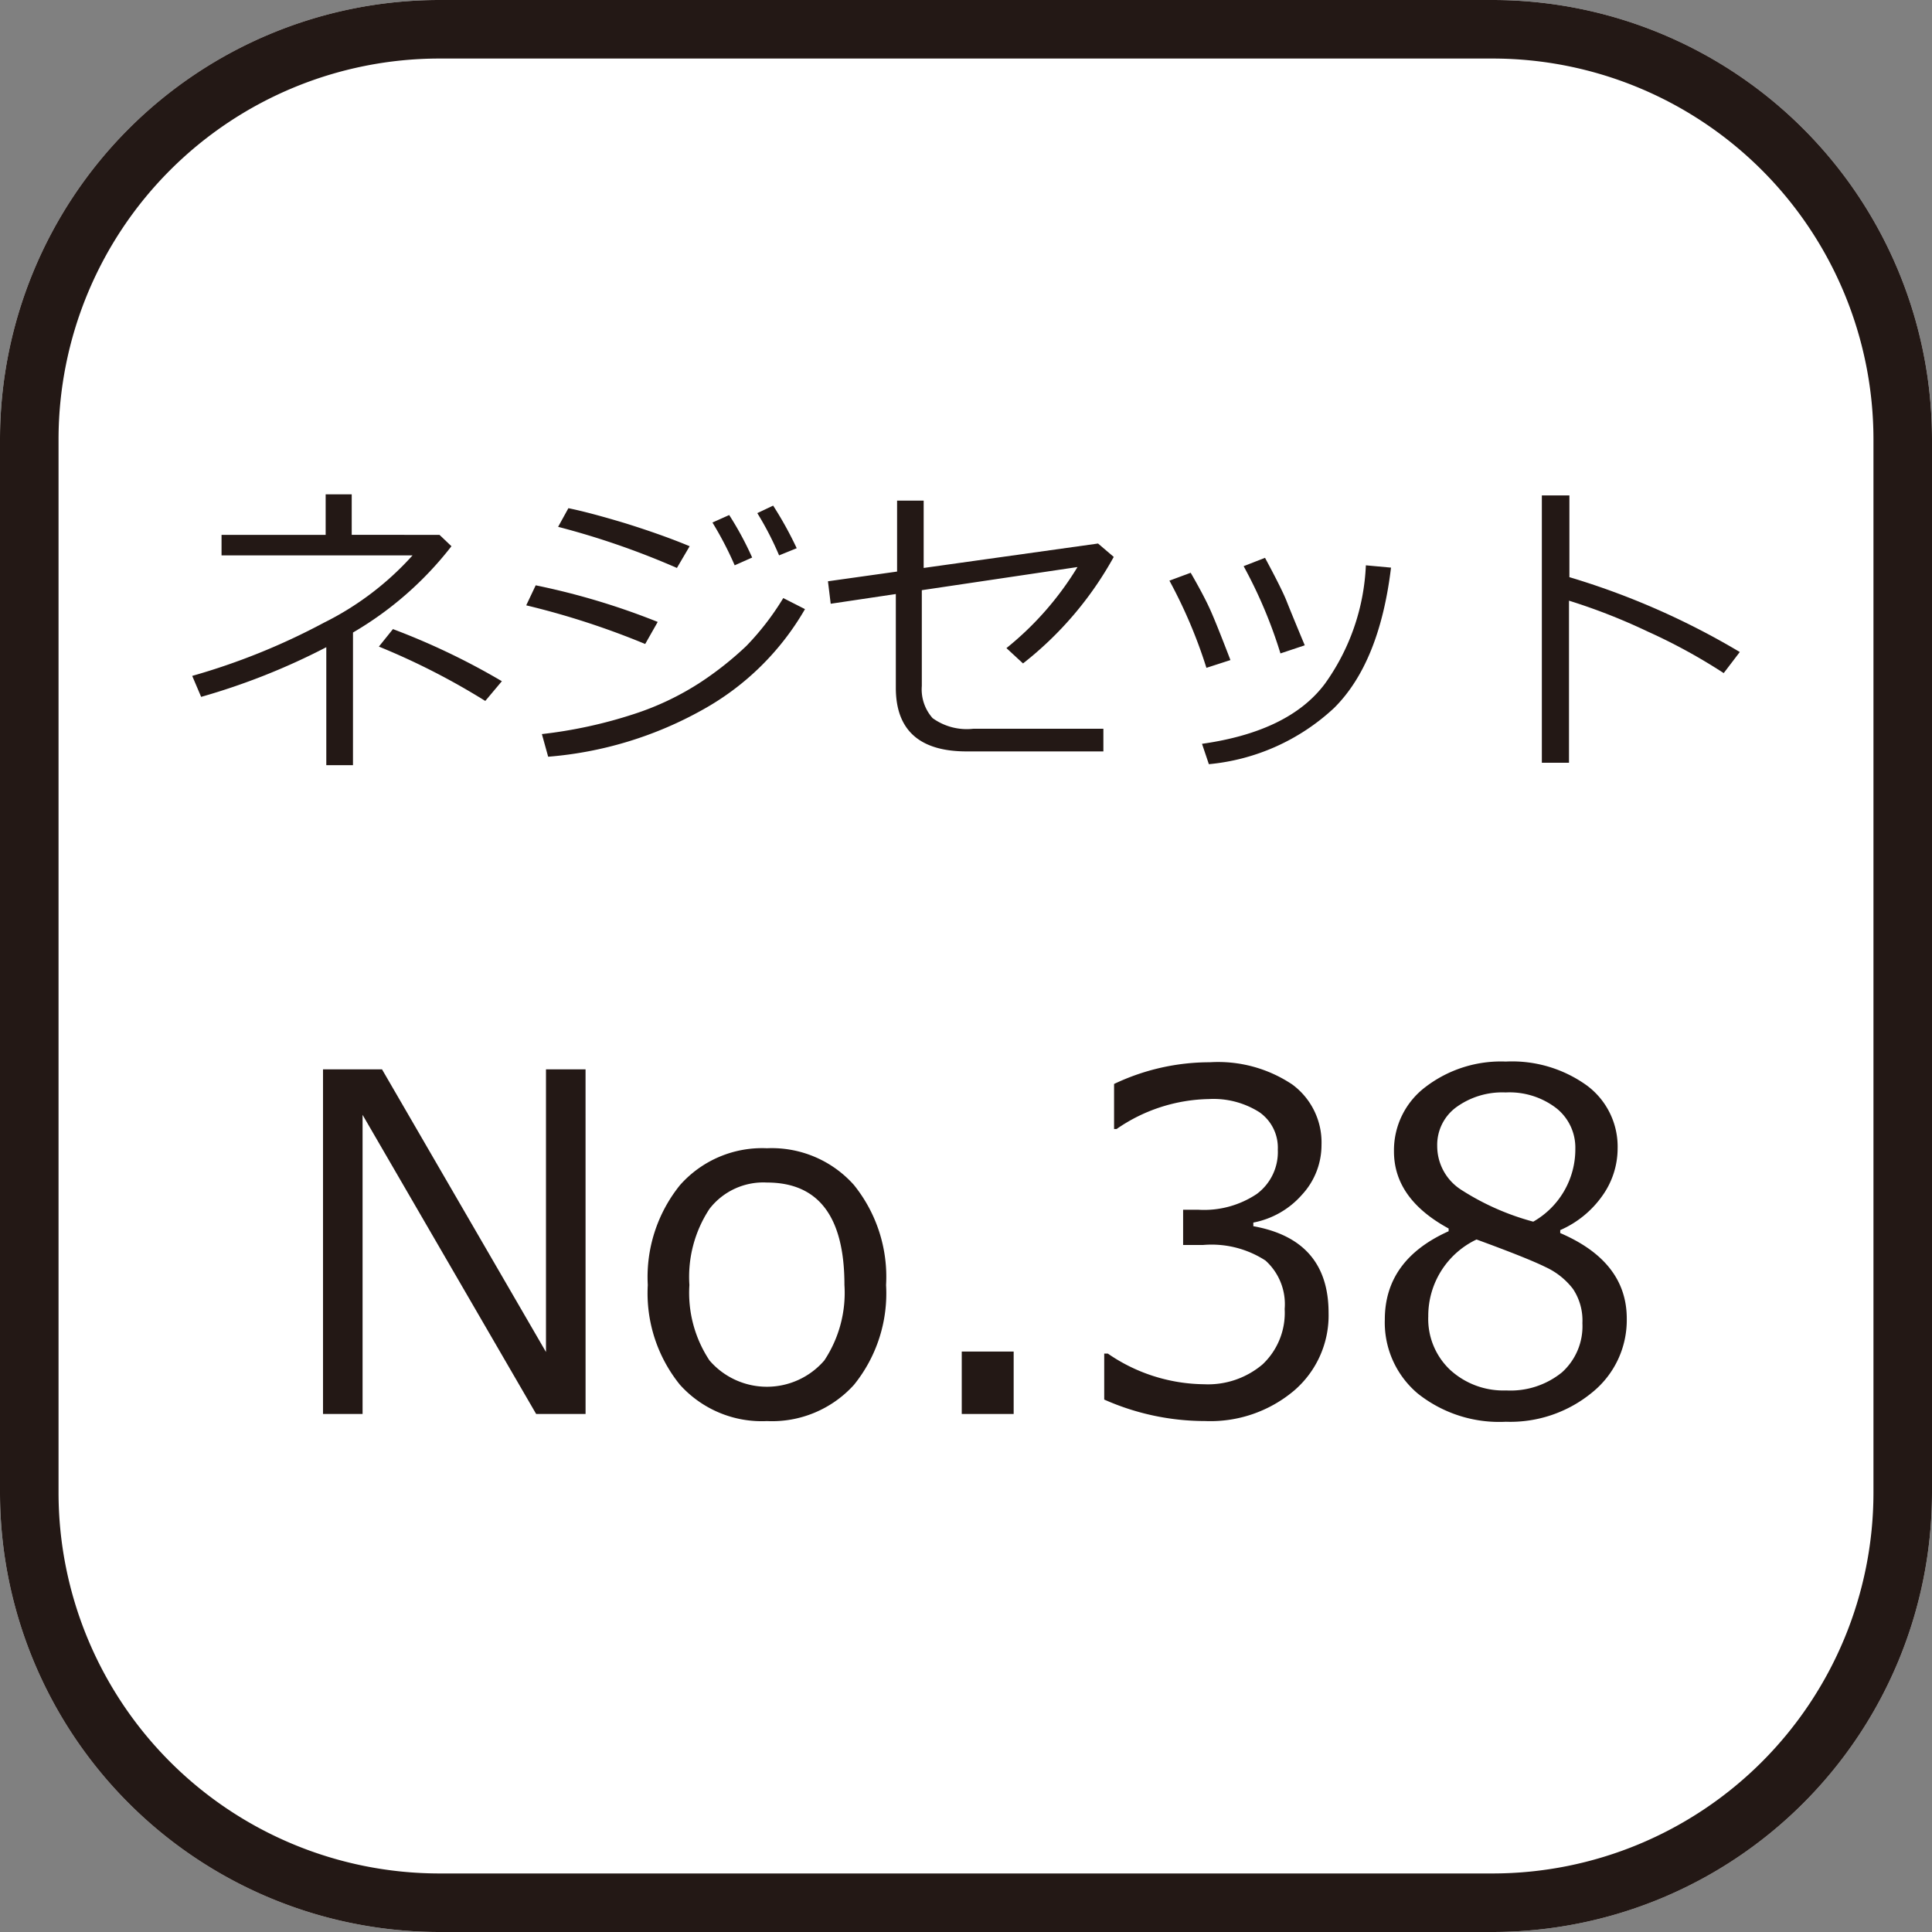 <svg xmlns="http://www.w3.org/2000/svg" viewBox="0 0 100 100"><rect x="0" y="0" width="100" height="100" fill="#808080" stroke="none"/><defs><style>.cls-1{fill:#fff;}.cls-2{fill:#231815;}</style></defs><g id="レイヤー_1" data-name="レイヤー 1"><path class="cls-1" d="M77.273,100H22.727A22.752,22.752,0,0,1,0,77.273V22.727A22.752,22.752,0,0,1,22.727,0H77.273A22.752,22.752,0,0,1,100,22.727V77.273A22.752,22.752,0,0,1,77.273,100Z"/><path class="cls-2" d="M77.273,100H22.727A22.752,22.752,0,0,1,0,77.273V22.727A22.752,22.752,0,0,1,22.727,0H77.273A22.752,22.752,0,0,1,100,22.727V77.273A22.752,22.752,0,0,1,77.273,100ZM22.727,3.03a19.72,19.72,0,0,0-19.697,19.697V77.273a19.72,19.72,0,0,0,19.697,19.697H77.273a19.72,19.72,0,0,0,19.697-19.697V22.727a19.72,19.72,0,0,0-19.697-19.697Z"/></g><g id="レイヤー_2" data-name="レイヤー 2"><path class="cls-2" d="M30.309,73.187H27.751l-8.984-15.483v15.483H16.719V55.349H19.773l8.487,14.631V55.349h2.048Z"/><path class="cls-2" d="M39.695,73.555A5.692,5.692,0,0,1,35.186,71.666a7.537,7.537,0,0,1-1.657-5.154,7.573,7.573,0,0,1,1.669-5.173,5.675,5.675,0,0,1,4.498-1.906,5.694,5.694,0,0,1,4.498,1.895,7.569,7.569,0,0,1,1.669,5.185,7.52,7.52,0,0,1-1.663,5.167A5.718,5.718,0,0,1,39.695,73.555Zm0-12.347A3.52,3.52,0,0,0,36.724,62.569a6.396,6.396,0,0,0-1.041,3.942,6.329,6.329,0,0,0,1.041,3.906,3.923,3.923,0,0,0,5.942,0,6.329,6.329,0,0,0,1.042-3.906Q43.708,61.209,39.695,61.208Z"/><path class="cls-2" d="M52.467,73.187H49.78V69.956h2.687Z"/><path class="cls-2" d="M57.154,72.441V70.062h.189a8.908,8.908,0,0,0,4.972,1.586,4.362,4.362,0,0,0,3.036-1.029,3.66,3.66,0,0,0,1.143-2.865A3.036,3.036,0,0,0,65.5,65.245a5.124,5.124,0,0,0-3.22-.806h-1.042V62.617h.805a4.908,4.908,0,0,0,3.007-.817,2.701,2.701,0,0,0,1.089-2.296,2.238,2.238,0,0,0-.952-1.936,4.44,4.44,0,0,0-2.622-.681,8.633,8.633,0,0,0-4.771,1.551H57.664v-2.332a11.518,11.518,0,0,1,4.959-1.124,6.903,6.903,0,0,1,4.268,1.153,3.723,3.723,0,0,1,1.51,3.119,3.788,3.788,0,0,1-1.007,2.581A4.462,4.462,0,0,1,64.872,63.28v.188q3.895.699,3.895,4.486a5.125,5.125,0,0,1-1.787,4.025,6.713,6.713,0,0,1-4.604,1.574A12.85,12.85,0,0,1,57.154,72.441Z"/><path class="cls-2" d="M74.981,63.729v-.142q-2.83-1.54-2.829-3.989a4.1,4.1,0,0,1,1.634-3.338,6.418,6.418,0,0,1,4.154-1.314,6.621,6.621,0,0,1,4.202,1.243,3.938,3.938,0,0,1,1.586,3.255,4.223,4.223,0,0,1-.787,2.444,5.221,5.221,0,0,1-2.184,1.782v.153q3.444,1.48,3.444,4.427A4.807,4.807,0,0,1,82.415,72.069a6.666,6.666,0,0,1-4.475,1.521,6.764,6.764,0,0,1-4.558-1.462,4.803,4.803,0,0,1-1.704-3.829Q71.679,65.209,74.981,63.729Zm1.444.427a4.371,4.371,0,0,0-2.498,3.977,3.618,3.618,0,0,0,1.137,2.776,4.083,4.083,0,0,0,2.899,1.06,4.225,4.225,0,0,0,2.877-.93,3.209,3.209,0,0,0,1.065-2.551,2.947,2.947,0,0,0-.485-1.77,3.774,3.774,0,0,0-1.415-1.131Q79.077,65.126,76.426,64.156ZM81.539,59.456a2.602,2.602,0,0,0-.982-2.095,3.979,3.979,0,0,0-2.628-.816,4.052,4.052,0,0,0-2.551.763,2.415,2.415,0,0,0-.988,2.007,2.686,2.686,0,0,0,1.23,2.261,13.195,13.195,0,0,0,3.741,1.657A4.309,4.309,0,0,0,81.539,59.456Z"/></g><g id="レイヤー_3" data-name="レイヤー 3"><path class="cls-2" d="M18.27,39.604H16.889V33.499a34.598,34.598,0,0,1-6.478,2.571l-.462-1.086a34.231,34.231,0,0,0,6.809-2.749,15.31,15.31,0,0,0,4.596-3.489H11.467V27.684H16.856V25.586h1.349v2.098H22.748l.619.589a17.786,17.786,0,0,1-5.096,4.466Zm7.706-4.344-.858,1.021a36.39,36.39,0,0,0-5.507-2.814l.728-.905A36.213,36.213,0,0,1,25.977,35.26Z"/><path class="cls-2" d="M34.043,32.191l-.648,1.142a41.157,41.157,0,0,0-6.158-2.001l.491-1.036A36.849,36.849,0,0,1,34.043,32.191Zm7.623-.663a13.877,13.877,0,0,1-5.297,5.208,19.553,19.553,0,0,1-7.996,2.432l-.325-1.172a23.949,23.949,0,0,0,4.779-1.042,14.455,14.455,0,0,0,3.501-1.684,17.09,17.09,0,0,0,2.305-1.837,13.93,13.93,0,0,0,1.909-2.477Zm-5.969-3.256-.66,1.125a41.034,41.034,0,0,0-6.149-2.128l.532-.965c.746.151,1.731.414,2.968.787C33.62,27.477,34.727,27.868,35.698,28.273Zm3.235.586-.905.402a17.905,17.905,0,0,0-1.151-2.214l.867-.388A16.577,16.577,0,0,1,38.932,28.859Zm2.305-.482-.911.37a16.077,16.077,0,0,0-1.128-2.187l.82-.388A18.904,18.904,0,0,1,41.238,28.377Z"/><path class="cls-2" d="M57.647,28.826a18.103,18.103,0,0,1-4.696,5.513l-.858-.793a16.102,16.102,0,0,0,3.678-4.196l-8.058,1.198v4.957a2.241,2.241,0,0,0,.559,1.666,3.025,3.025,0,0,0,2.101.55H57.111v1.172H50.032c-2.442,0-3.664-1.104-3.664-3.291V30.747l-3.371.503-.142-1.163,3.578-.503V25.911h1.376v3.486l9.026-1.264Z"/><path class="cls-2" d="M63.687,34.165l-1.243.402a25.489,25.489,0,0,0-1.915-4.513l1.101-.408c.456.79.772,1.394.962,1.808Q62.885,32.076,63.687,34.165Zm8.312-4.785q-.595,4.931-2.947,7.265a11.003,11.003,0,0,1-6.481,2.909l-.355-1.054q4.51-.639,6.359-3.107a11.331,11.331,0,0,0,2.122-6.132Zm-4.465,4.021-1.258.42a24.151,24.151,0,0,0-1.906-4.516l1.107-.432c.592,1.098.959,1.841,1.11,2.222S67.051,32.247,67.534,33.401Z"/><path class="cls-2" d="M90.051,33.748l-.832,1.092a29.145,29.145,0,0,0-3.933-2.151,30.86,30.86,0,0,0-4.075-1.598v8.39H79.806V25.642h1.426v4.232A38.959,38.959,0,0,1,90.051,33.748Z"/></g></svg>